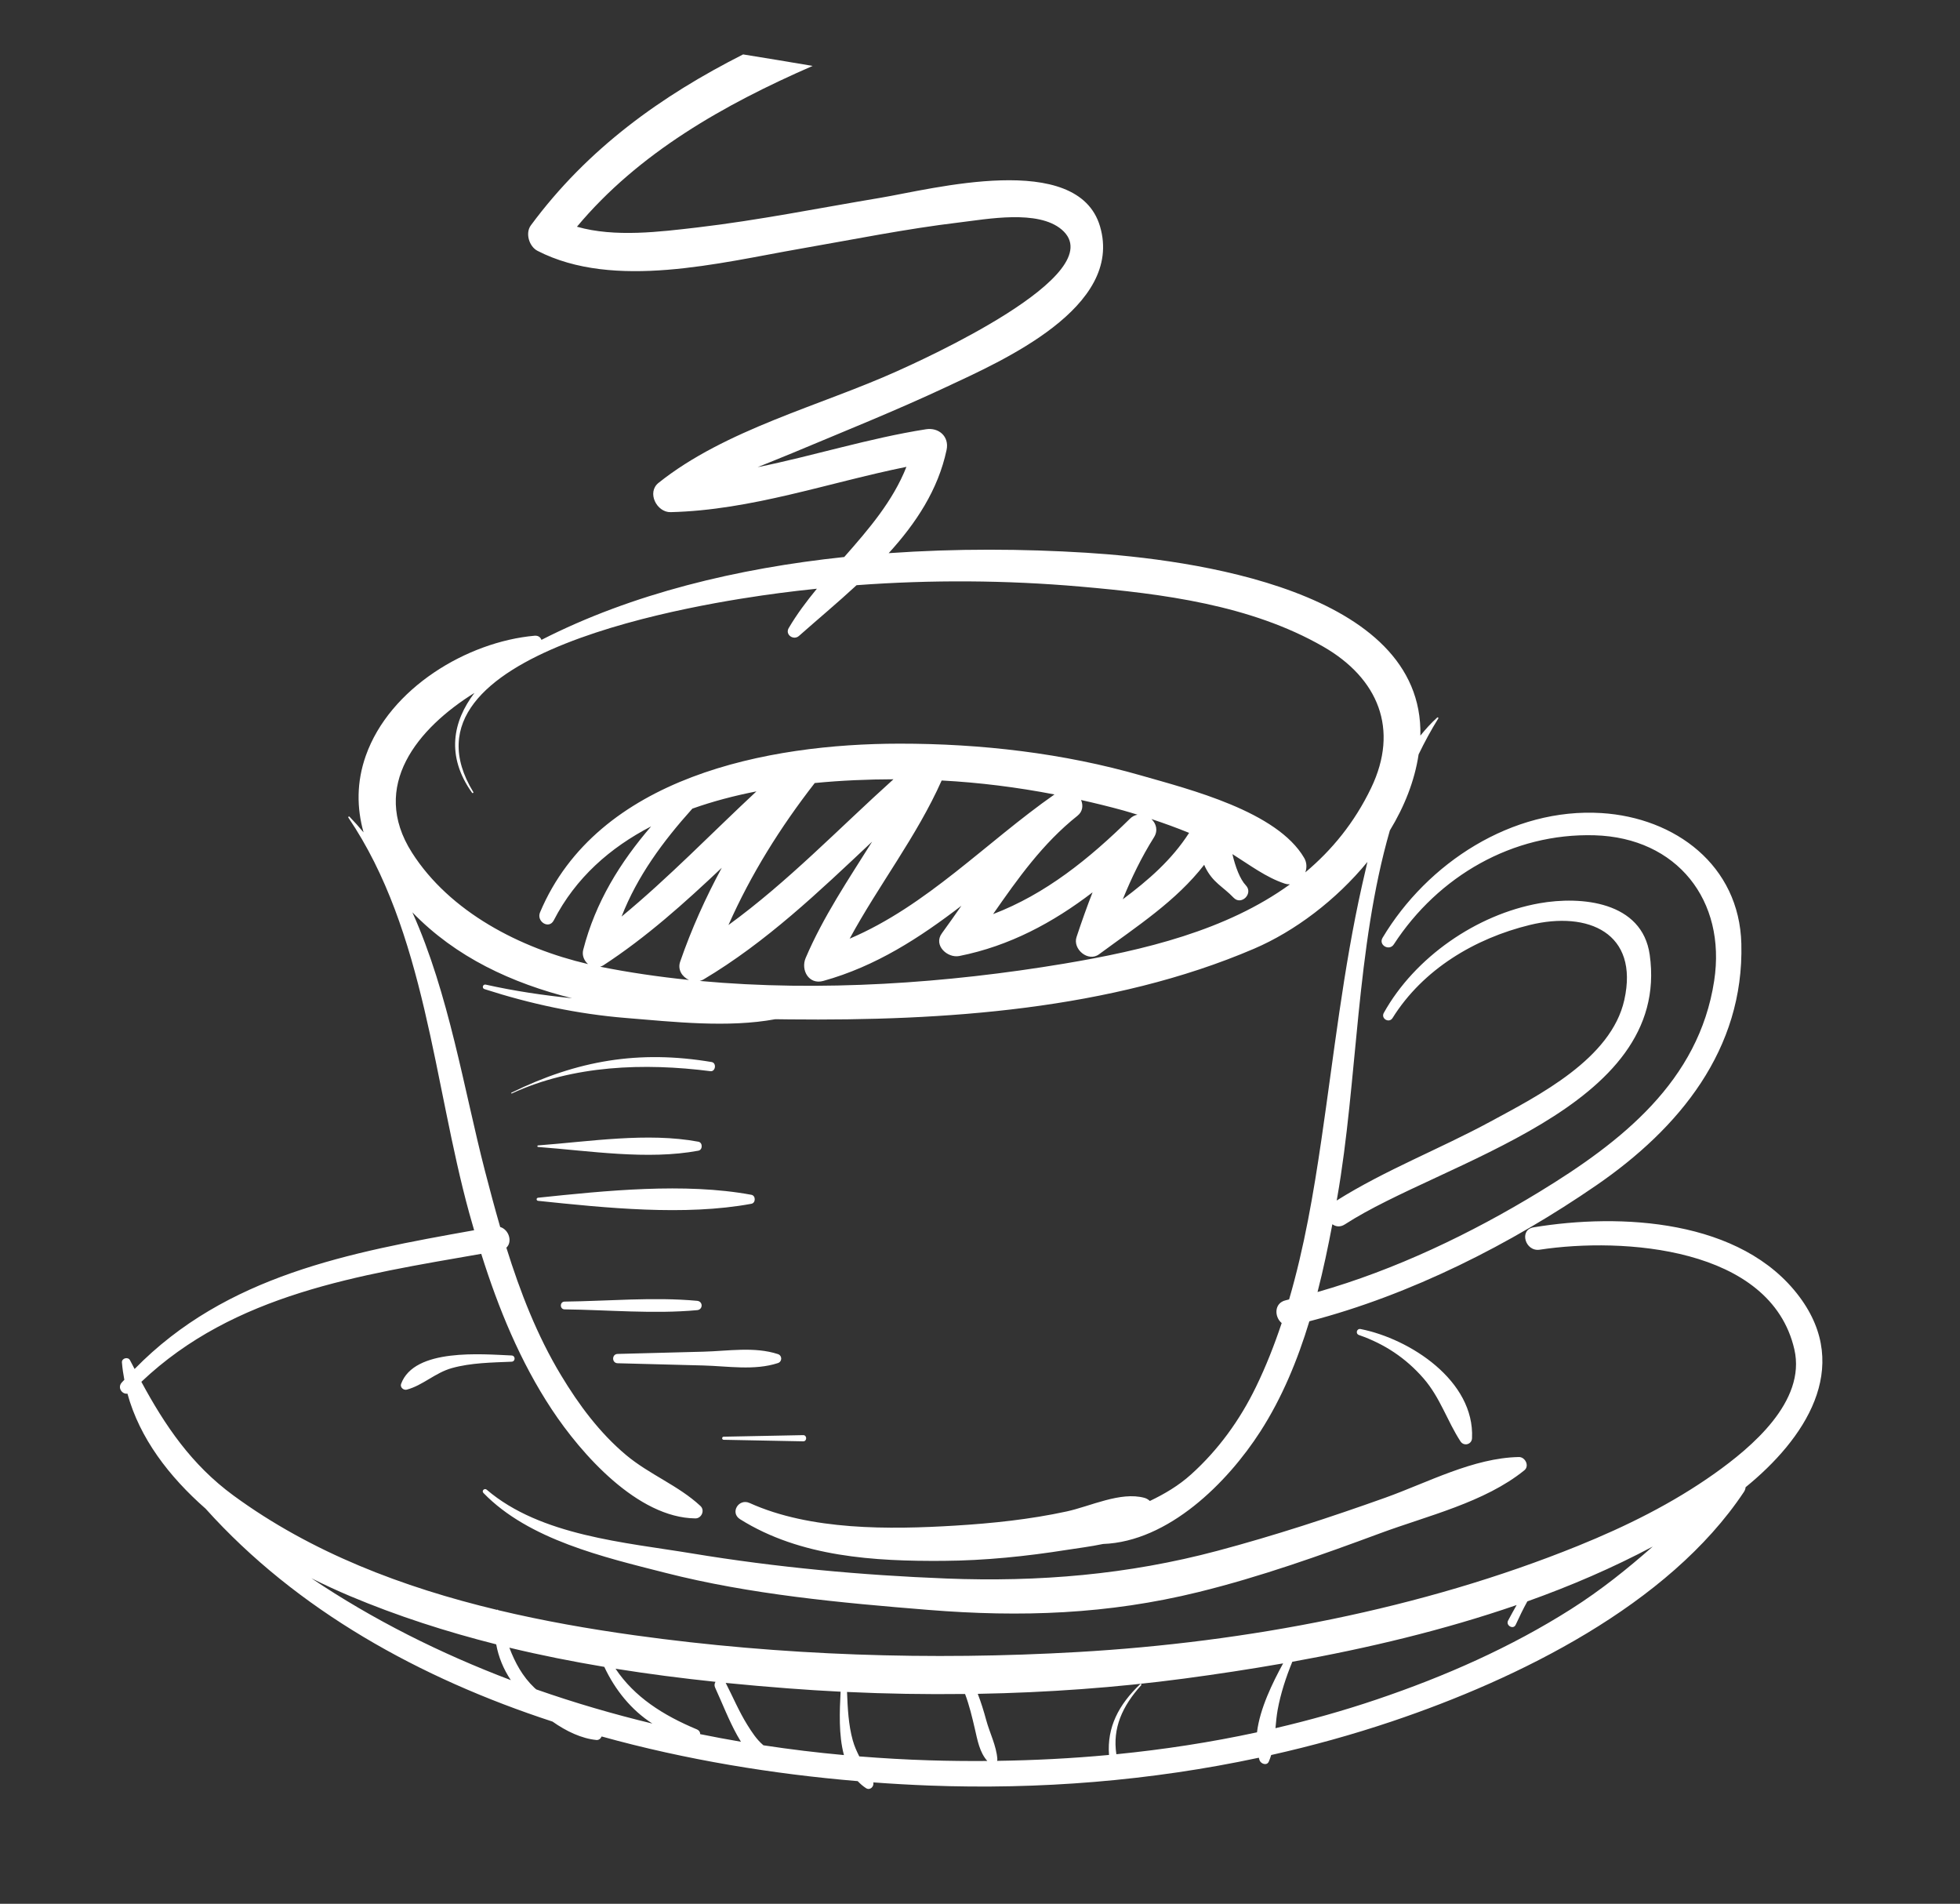 <?xml version="1.0" encoding="UTF-8" standalone="no"?><!DOCTYPE svg PUBLIC "-//W3C//DTD SVG 1.1//EN" "http://www.w3.org/Graphics/SVG/1.1/DTD/svg11.dtd"><svg width="100%" height="100%" viewBox="0 0 173 168" version="1.1" xmlns="http://www.w3.org/2000/svg" xmlns:xlink="http://www.w3.org/1999/xlink" xml:space="preserve" xmlns:serif="http://www.serif.com/" style="fill-rule:evenodd;clip-rule:evenodd;stroke-linejoin:round;stroke-miterlimit:2;"><rect x="0" y="0" width="173" height="168" fill="#333333" stroke="none"/><path id="Mug---Tazas" serif:id="Mug &amp; Tazas" d="M50.503,88.091c-5.325,-1.329 -10.275,-3.62 -14.105,-7.583c3.227,7.169 4.561,15.677 6.398,22.788c0.427,1.654 0.873,3.318 1.352,4.979c0.785,0.237 1.101,1.319 0.546,1.827c1.222,3.915 2.711,7.754 4.82,11.248c1.566,2.602 3.402,5.082 5.74,7.043c2.065,1.732 4.625,2.689 6.573,4.504c0.411,0.385 0.094,1.098 -0.45,1.094c-5.101,-0.053 -10.065,-5.672 -12.67,-9.61c-2.789,-4.216 -4.716,-8.922 -6.23,-13.737c-10.77,1.881 -21.808,3.519 -30,11.294c2.091,3.87 4.422,7.315 8.125,10.03c6.88,5.042 14.955,8.105 23.267,10.095c0.031,-0.028 0.085,-0.028 0.097,0.018c-0,0.003 0.001,0.005 0.002,0.006c4.003,0.955 8.06,1.664 12.065,2.22c12.894,1.792 26.152,2.225 39.147,1.473c14.845,-0.859 30.295,-3.775 44.102,-9.367c4.234,-1.716 8.332,-3.74 12.065,-6.389c3.209,-2.28 8.092,-6.339 7.032,-10.951c-2.082,-9.064 -15.19,-9.903 -22.475,-8.794c-1.285,0.195 -1.85,-1.758 -0.544,-1.973c7.642,-1.265 18.346,-0.741 23.474,6.136c4.693,6.295 0.419,12.583 -4.758,16.797c-0.013,0.13 -0.054,0.269 -0.145,0.409c-6.662,10.026 -20.004,16.527 -31.035,20.245c-3.507,1.181 -7.078,2.168 -10.695,2.978c-0.059,0.194 -0.126,0.386 -0.208,0.575c-0.171,0.398 -0.696,0.207 -0.815,-0.105c-0.03,-0.077 -0.047,-0.153 -0.07,-0.231c-9.552,2.041 -19.39,2.826 -29.12,2.454c-1.617,-0.062 -3.254,-0.156 -4.904,-0.277c0.083,0.358 -0.284,0.739 -0.645,0.508c-0.278,-0.179 -0.515,-0.389 -0.733,-0.619c-7.446,-0.624 -15.141,-1.87 -22.601,-3.942c-0.08,0.186 -0.252,0.332 -0.463,0.311c-1.311,-0.128 -2.656,-0.768 -3.875,-1.625c-11.709,-3.824 -22.569,-9.829 -30.62,-18.787c-3.227,-2.833 -5.822,-6.221 -6.899,-10.154c-0.461,0.084 -0.905,-0.52 -0.508,-0.971c0.075,-0.087 0.157,-0.161 0.234,-0.249c-0.094,-0.501 -0.171,-1.011 -0.212,-1.53c-0.031,-0.381 0.545,-0.527 0.713,-0.194c0.136,0.262 0.27,0.513 0.405,0.771c8.078,-8.262 18.945,-10.28 29.969,-12.244c-0.148,-0.507 -0.295,-1.009 -0.433,-1.518c-3.137,-11.408 -3.863,-24.855 -10.67,-34.899c-0.042,-0.06 0.051,-0.127 0.101,-0.076c0.433,0.444 0.847,0.909 1.243,1.385c-0.606,-2.152 -0.628,-4.439 0.2,-6.773c2.106,-5.944 8.921,-10.046 14.891,-10.581c0.33,-0.03 0.526,0.14 0.61,0.366c8.001,-4.088 17.318,-6.32 26.726,-7.313c2.167,-2.459 4.296,-4.935 5.489,-7.956c-6.938,1.406 -13.67,3.822 -20.814,3.998c-1.226,0.029 -2.125,-1.739 -1.068,-2.583c5.908,-4.719 14.263,-6.794 21.067,-9.861c1.887,-0.851 19.141,-8.558 14.515,-12.494c-2.09,-1.777 -6.598,-0.917 -9.027,-0.627c-4.718,0.563 -9.38,1.51 -14.059,2.323c-7.047,1.225 -16.414,3.658 -23.175,0.184c-0.737,-0.377 -1.102,-1.554 -0.591,-2.249c5.032,-6.809 11.543,-11.442 18.736,-15.085c2.046,0.33 4.093,0.666 6.137,1.015c-7.834,3.414 -15.366,7.681 -20.803,14.19c3.348,0.96 7.349,0.445 10.622,0.065c5.418,-0.635 10.767,-1.717 16.147,-2.614c4.535,-0.757 17.412,-4.193 19.398,2.512c2.125,7.174 -8.678,11.89 -13.566,14.178c-4.478,2.098 -9.067,3.936 -13.625,5.847c-0.977,0.407 -2.001,0.81 -3.03,1.23c4.966,-1.007 9.842,-2.559 14.862,-3.345c1.128,-0.177 2.068,0.637 1.818,1.822c-0.747,3.521 -2.703,6.473 -5.109,9.111c5.945,-0.417 11.861,-0.384 17.436,-0.037c9.191,0.571 29.786,3.259 29.493,16.139c0.452,-0.564 0.941,-1.101 1.482,-1.594c0.05,-0.049 0.138,0.011 0.1,0.075c-0.641,1.03 -1.216,2.094 -1.739,3.177c-0.349,2.33 -1.253,4.6 -2.538,6.711c-2.997,10.376 -2.84,22.097 -4.643,32.382c-0.017,0.092 -0.034,0.184 -0.051,0.274c4.314,-2.709 9.132,-4.559 13.6,-6.981c4.226,-2.29 10.635,-5.529 11.789,-10.72c1.313,-5.899 -3.167,-7.874 -8.332,-6.618c-4.848,1.181 -9.44,3.912 -12.124,8.213c-0.305,0.489 -1.054,0.055 -0.772,-0.452c2.733,-4.906 8.193,-8.687 13.724,-9.671c3.701,-0.658 9.079,-0.162 9.746,4.541c1.922,13.58 -18.353,18.246 -26.904,23.791c-0.41,0.268 -0.81,0.208 -1.108,-0.011c-0.375,1.99 -0.798,3.997 -1.308,5.982c6.861,-1.951 13.552,-5.161 19.575,-8.834c7.224,-4.407 14.078,-9.748 15.435,-18.632c1.081,-7.088 -3.278,-12.624 -10.55,-12.838c-7.236,-0.212 -13.817,3.611 -17.728,9.627c-0.401,0.62 -1.375,0.061 -0.993,-0.58c3.944,-6.599 11.426,-11.5 19.323,-11.007c6.49,0.406 12.166,4.593 12.346,11.528c0.243,9.35 -5.496,16.298 -12.81,21.328c-7.558,5.199 -16.358,9.657 -25.32,11.991c-1.041,3.428 -2.406,6.743 -4.325,9.725c-2.917,4.533 -8.118,9.714 -13.885,9.927c-1.113,0.235 -2.24,0.369 -3.183,0.519c-3.597,0.569 -7.236,0.945 -10.881,0.97c-6.112,0.046 -12.645,-0.335 -17.971,-3.672c-0.924,-0.577 -0.12,-1.87 0.837,-1.434c5.359,2.427 12.355,2.349 18.114,1.998c3.314,-0.201 6.634,-0.549 9.883,-1.254c2.08,-0.453 4.749,-1.774 6.851,-1.198c0.18,0.047 0.344,0.148 0.483,0.276c1.285,-0.618 2.523,-1.336 3.646,-2.351c2.408,-2.171 4.302,-4.797 5.718,-7.712c0.889,-1.827 1.628,-3.714 2.271,-5.638c-0.651,-0.532 -0.691,-1.768 0.359,-2.01c0.1,-0.022 0.198,-0.054 0.296,-0.076c1.343,-4.596 2.157,-9.37 2.846,-14.068c1.104,-7.504 1.93,-15.082 3.595,-22.493c0.151,-0.674 0.306,-1.357 0.471,-2.045c-2.77,3.376 -6.42,6.122 -10.001,7.657c-12.628,5.413 -27.443,6.381 -41.025,6.238c-0.41,-0.005 -0.823,-0.01 -1.237,-0.016c-4.182,0.774 -8.975,0.235 -13.187,-0.108c-4.263,-0.347 -8.412,-1.235 -12.483,-2.547c-0.253,-0.081 -0.149,-0.453 0.108,-0.397c2.521,0.563 5.07,0.942 7.633,1.202Zm31.485,67.247c-2.033,-0.062 -4.083,-0.181 -6.143,-0.345c-0.225,-0.444 -0.431,-0.9 -0.575,-1.415c-0.384,-1.374 -0.449,-2.842 -0.507,-4.272c3.463,0.163 6.941,0.22 10.418,0.178c0.378,1.001 0.622,2.034 0.866,3.08c0.228,0.992 0.415,2.067 1.098,2.833c-1.722,0.013 -3.441,-0.004 -5.157,-0.059Zm28.961,-2.47c-4.093,0.885 -8.242,1.52 -12.413,1.934c-0.348,-2.297 0.508,-4.224 2.197,-6.097c0.055,-0.062 -0.031,-0.148 -0.09,-0.091c-1.919,1.83 -2.938,3.815 -2.756,6.25c-3.287,0.307 -6.585,0.474 -9.879,0.522c0.015,-0.05 0.027,-0.106 0.023,-0.167c-0.086,-1.171 -0.675,-2.292 -0.984,-3.433c-0.214,-0.79 -0.452,-1.559 -0.744,-2.314c6.115,-0.111 12.224,-0.547 18.251,-1.351c2.853,-0.382 5.765,-0.822 8.701,-1.337c-0.922,1.692 -2.055,3.986 -2.306,6.084Zm-43.558,1.146c-0.011,-0.008 -0.021,-0.015 -0.032,-0.023c-0.579,-0.494 -1.004,-1.15 -1.403,-1.791c-0.73,-1.177 -1.271,-2.465 -1.902,-3.693c1.838,0.184 3.676,0.344 5.508,0.483c1.538,0.12 3.086,0.214 4.634,0.293c-0.085,1.683 -0.187,3.806 0.295,5.593c-2.363,-0.215 -4.731,-0.501 -7.1,-0.862Zm-5.587,-0.986c0,-0.167 -0.092,-0.336 -0.309,-0.426c-2.979,-1.246 -5.496,-2.85 -7.164,-5.346c2.932,0.468 5.877,0.847 8.823,1.156c-0.088,0.141 -0.121,0.318 -0.035,0.507c0.648,1.41 1.198,2.861 1.952,4.22c0.089,0.164 0.204,0.358 0.329,0.56c-1.201,-0.202 -2.398,-0.429 -3.596,-0.671Zm76.893,-11.05c-5.352,3.399 -11.194,5.968 -17.187,7.993c-2.934,0.993 -5.918,1.828 -8.931,2.532c0.049,-0.54 0.098,-1.079 0.192,-1.608c0.266,-1.46 0.735,-2.882 1.295,-4.253c6.635,-1.192 13.364,-2.787 19.801,-5.006c-0.257,0.45 -0.505,0.904 -0.75,1.363c-0.237,0.44 0.455,0.831 0.663,0.386c0.324,-0.7 0.659,-1.4 1.031,-2.071c3.832,-1.366 7.547,-2.965 11.068,-4.838c-2.24,1.969 -4.564,3.841 -7.182,5.502Zm-91.361,7.104c-0.052,-0.047 -0.107,-0.087 -0.158,-0.136c-1.055,-0.996 -1.72,-2.23 -2.219,-3.547c2.767,0.667 5.569,1.221 8.38,1.693c0.947,2.029 2.394,3.823 4.244,5.004c-3.461,-0.836 -6.888,-1.836 -10.247,-3.014Zm-19.856,-9.812c1.162,0.582 2.309,1.108 3.41,1.573c4.184,1.762 8.508,3.15 12.908,4.262c0.201,1.114 0.635,2.176 1.291,3.159c-6.217,-2.355 -12.164,-5.329 -17.609,-8.994Zm31.221,-0.484c7.529,1.924 15.506,2.653 23.231,3.278c8.165,0.659 15.855,0.398 23.863,-1.576c5.453,-1.342 10.768,-3.236 16.029,-5.186c4.176,-1.547 9.225,-2.723 12.723,-5.556c0.476,-0.387 0.073,-1.183 -0.485,-1.171c-4.02,0.077 -8.032,2.243 -11.781,3.586c-4.883,1.743 -9.808,3.354 -14.817,4.688c-7.909,2.109 -15.789,2.764 -23.924,2.447c-7.514,-0.291 -15.032,-0.986 -22.45,-2.213c-5.906,-0.977 -13.371,-1.553 -18.129,-5.624c-0.2,-0.171 -0.477,0.098 -0.289,0.289c4.001,4.134 10.674,5.673 16.029,7.038Zm66.95,-17.147c1.471,1.694 2.069,3.722 3.258,5.554c0.301,0.464 0.996,0.275 1.02,-0.275c0.241,-5.074 -5.467,-8.771 -9.833,-9.637c-0.345,-0.069 -0.479,0.413 -0.146,0.528c2.251,0.782 4.136,2.031 5.701,3.83Zm-61.777,5.414c2.339,0.047 4.677,0.091 7.017,0.137c0.353,0.008 0.353,-0.553 -0,-0.547c-2.34,0.048 -4.678,0.092 -7.017,0.138c-0.177,0.004 -0.177,0.269 -0,0.272Zm-18.719,-7.439c-2.591,-0.11 -8.59,-0.67 -9.753,2.508c-0.111,0.304 0.222,0.582 0.504,0.506c1.423,-0.381 2.496,-1.487 3.983,-1.902c1.695,-0.472 3.522,-0.487 5.266,-0.563c0.354,-0.016 0.354,-0.533 0,-0.549Zm9.36,0.685c2.519,0.066 5.039,0.131 7.558,0.197c2.163,0.057 4.516,0.467 6.589,-0.212c0.39,-0.127 0.39,-0.666 -0,-0.792c-2.073,-0.679 -4.426,-0.267 -6.589,-0.213c-2.519,0.067 -5.039,0.132 -7.558,0.198c-0.529,0.013 -0.529,0.808 -0,0.822Zm-4.68,-4.754c3.852,0.045 7.864,0.422 11.698,0.069c0.529,-0.049 0.529,-0.772 -0,-0.823c-3.834,-0.354 -7.846,0.024 -11.698,0.068c-0.441,0.006 -0.441,0.681 -0,0.686Zm-2.34,-9.578c5.936,0.621 12.942,1.351 18.827,0.26c0.393,-0.074 0.393,-0.72 0,-0.792c-5.885,-1.093 -12.891,-0.363 -18.827,0.258c-0.175,0.019 -0.175,0.256 0,0.274Zm0,-4.891c-0.088,0.008 -0.088,0.132 0,0.138c4.531,0.34 9.656,1.167 14.147,0.328c0.393,-0.073 0.393,-0.72 0,-0.792c-4.491,-0.84 -9.616,-0.013 -14.147,0.326Zm15.208,-6.55c0.457,0.059 0.564,-0.729 0.11,-0.807c-6.419,-1.076 -11.864,-0.148 -17.677,2.708c-0.044,0.021 -0.006,0.085 0.039,0.066c5.4,-2.503 11.71,-2.711 17.528,-1.967Zm31.217,-9.488c-10.277,1.717 -21.475,2.511 -32.16,1.525c0.11,-0.029 0.217,-0.064 0.32,-0.123c5.566,-3.31 10.213,-7.763 14.9,-12.171c-2.097,3.345 -4.315,6.627 -5.87,10.271c-0.447,1.051 0.276,2.378 1.553,2.023c4.648,-1.293 8.51,-3.81 12.197,-6.636c-0.569,0.814 -1.138,1.629 -1.727,2.434c-0.773,1.056 0.495,2.207 1.537,2.002c4.435,-0.88 8.284,-2.956 11.766,-5.62c-0.508,1.293 -0.97,2.607 -1.415,3.946c-0.358,1.065 1.023,2.231 1.98,1.526c3.389,-2.498 6.804,-4.701 9.288,-7.902c0.031,0.068 0.054,0.136 0.088,0.205c0.685,1.389 1.544,1.693 2.506,2.699c0.683,0.717 1.765,-0.369 1.084,-1.086c-0.515,-0.537 -0.931,-1.642 -1.188,-2.76c1.51,0.948 2.976,2.058 4.604,2.597c0.162,0.052 0.321,0.074 0.474,0.072c-5.605,4.063 -12.868,5.816 -19.937,6.998Zm-40.949,0.27c0.093,-0.03 0.188,-0.061 0.279,-0.121c3.815,-2.488 7.17,-5.505 10.457,-8.61c-1.427,2.641 -2.669,5.386 -3.673,8.289c-0.244,0.707 0.183,1.34 0.777,1.609c-2.656,-0.274 -5.277,-0.654 -7.84,-1.167Zm-11.096,-24.161c-1.906,2.511 -2.528,5.564 -0.209,8.812c0.046,0.064 0.153,0.007 0.11,-0.065c-7.579,-12.407 20.256,-16.667 26.955,-17.55c1.121,-0.147 2.246,-0.28 3.372,-0.393c-0.91,1.106 -1.766,2.246 -2.487,3.471c-0.345,0.583 0.427,1.119 0.904,0.696c1.634,-1.447 3.397,-2.916 5.086,-4.478c6.575,-0.488 13.2,-0.448 19.755,0.124c7.24,0.634 15.011,1.609 21.423,5.29c4.866,2.794 6.734,7.29 4.238,12.481c-1.474,3.065 -3.471,5.488 -5.807,7.446c0.144,-0.406 0.136,-0.865 -0.098,-1.269c-2.397,-4.121 -10.126,-6.052 -14.348,-7.266c-6.908,-1.989 -14.201,-2.827 -21.376,-2.822c-11.59,0.008 -26.673,2.895 -31.725,14.884c-0.343,0.809 0.787,1.534 1.211,0.707c1.933,-3.76 4.982,-6.422 8.594,-8.292c-2.731,3.174 -4.915,6.683 -5.996,10.897c-0.124,0.482 0.081,0.961 0.427,1.256c-5.98,-1.396 -12.2,-4.589 -15.548,-9.847c-3.749,-5.896 0.548,-10.987 5.519,-14.082Zm33.121,21.685c2.563,-4.733 5.923,-9.025 8.12,-13.958c3.342,0.178 6.669,0.599 9.957,1.232c-6.051,4.234 -11.264,9.828 -18.077,12.726Zm-3.083,-13.734c2.382,-0.233 4.732,-0.325 6.947,-0.331c-4.817,4.338 -9.326,9.057 -14.563,12.862c1.989,-4.486 4.574,-8.62 7.616,-12.531Zm-17.05,11.784c1.39,-3.562 3.634,-6.616 6.247,-9.524c1.821,-0.648 3.723,-1.145 5.656,-1.523c-3.961,3.69 -7.734,7.607 -11.903,11.047Zm40.557,-10.287c1.254,0.282 2.502,0.585 3.74,0.927c0.417,0.117 0.827,0.245 1.24,0.37c-0.234,0.044 -0.466,0.157 -0.668,0.358c-3.589,3.534 -7.457,6.656 -12.077,8.415c2.193,-3.148 4.385,-6.244 7.448,-8.678c0.474,-0.378 0.516,-0.923 0.317,-1.392Zm6.209,1.682c1.121,0.369 2.234,0.774 3.327,1.22c-1.537,2.392 -3.603,4.179 -5.854,5.862c0.767,-1.884 1.646,-3.71 2.753,-5.469c0.382,-0.607 0.193,-1.222 -0.226,-1.613Z" style="fill:#fff;"/></svg>